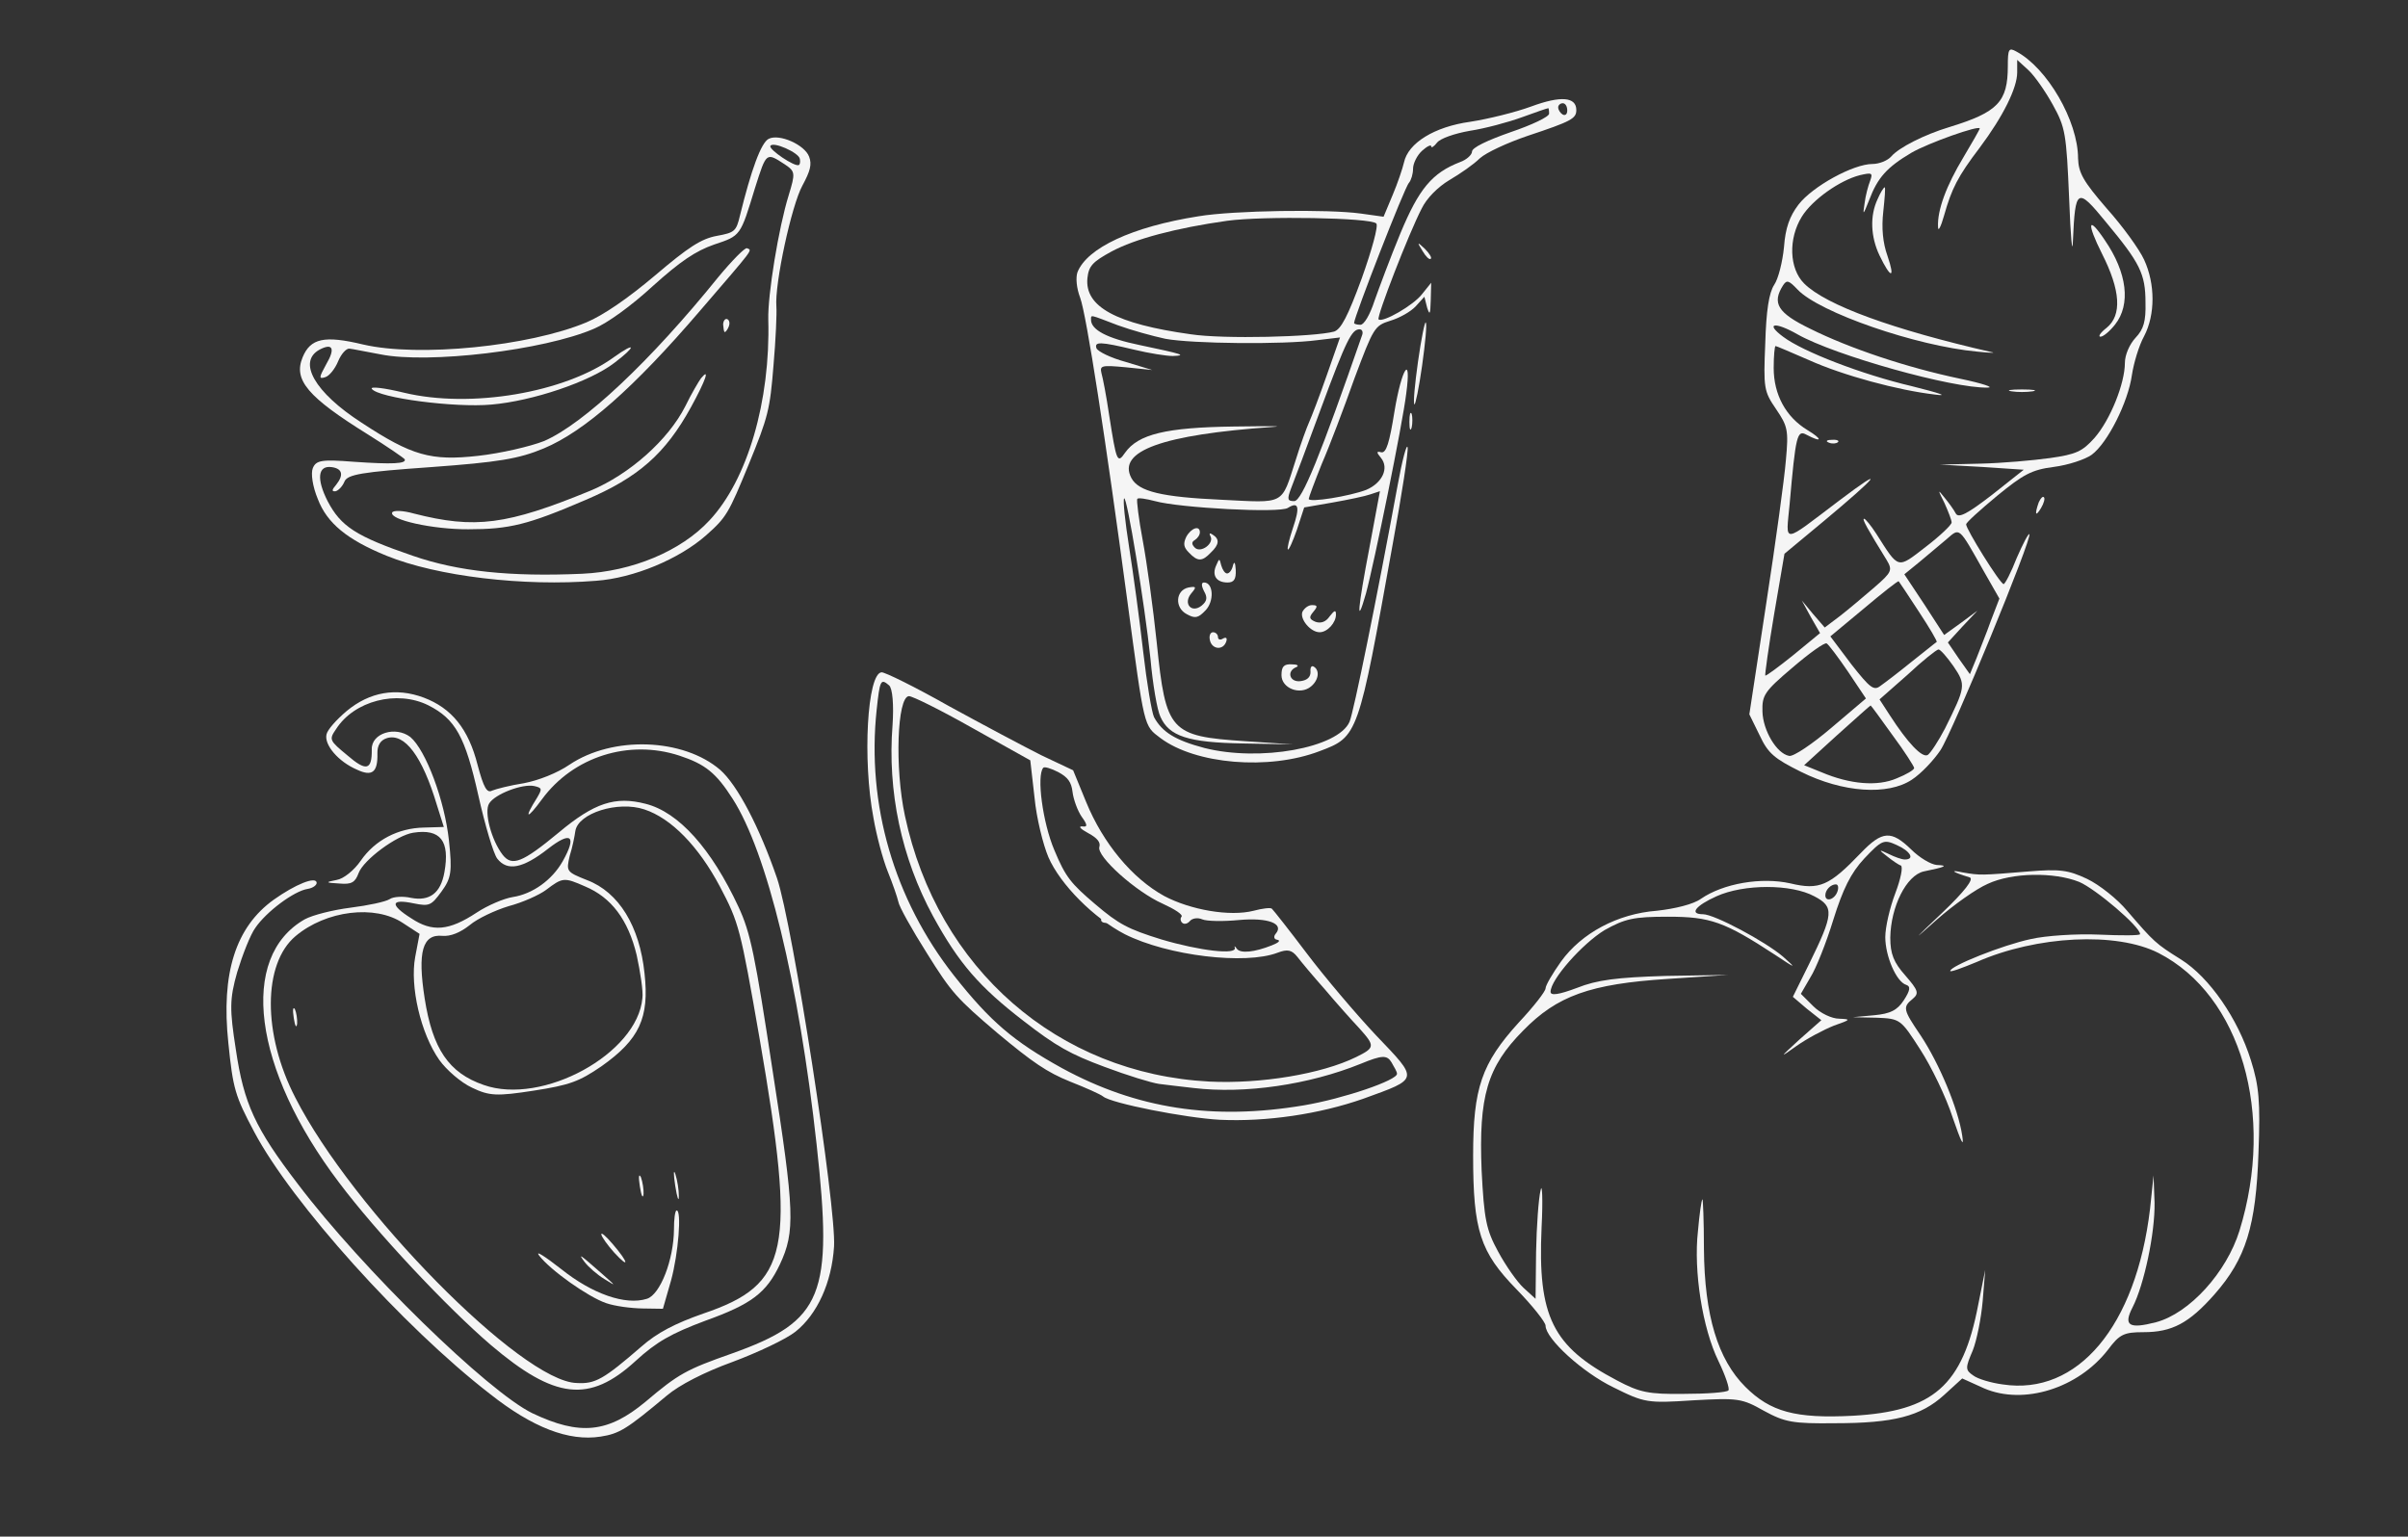 <svg width="340" height="217" viewBox="0 0 340 217" fill="none" xmlns="http://www.w3.org/2000/svg">
<rect x="0" y="0" width="340" height="217" fill="#333333" stroke="none"/>
<path d="M283.497 9.313C283.497 14.389 282.108 15.839 275.232 17.949C271.728 19.004 268.091 20.849 267.033 22.102C266.505 22.695 265.314 23.157 264.389 23.157C261.678 23.157 255.926 26.321 253.942 28.892C252.686 30.54 252.091 32.188 251.893 34.891C251.694 36.935 251.099 39.374 250.504 40.231C249.777 41.351 249.38 43.856 249.248 48.471C248.984 54.8 249.05 55.261 250.769 57.766C252.422 60.205 252.554 60.733 252.157 65.018C251.959 67.523 250.703 76.686 249.38 85.256L247 100.88L248.455 103.846C249.645 106.417 250.57 107.142 254.273 108.988C260.223 111.955 266.571 112.35 269.943 110.109C271.265 109.252 273.05 107.34 273.976 105.956C275.695 103.385 287.001 75.895 286.538 75.433C286.406 75.302 285.612 76.818 284.753 78.796C283.959 80.839 283.1 82.487 282.902 82.487C282.373 82.421 277.546 74.642 277.612 74.049C277.612 73.785 279.596 72.005 281.976 70.028C285.679 66.995 286.869 66.336 289.976 65.941C292.026 65.677 294.406 64.886 295.332 64.227C297.58 62.578 300.489 56.777 301.018 52.954C301.282 51.24 302.009 48.801 302.737 47.482C304.324 44.45 304.324 40.099 302.737 36.671C302.076 35.221 299.695 31.924 297.447 29.419C294.141 25.596 293.48 24.409 293.414 22.366C293.414 17.092 289.05 9.577 284.687 7.269C283.629 6.676 283.497 6.94 283.497 9.313ZM289.844 14.785C291.629 18.015 291.761 18.806 292.158 28.101C292.356 33.507 292.621 36.209 292.687 34.034C293.018 26.519 293.282 26.387 297.381 31.397C302.142 37.132 302.935 38.649 302.935 42.736C303.001 45.373 302.671 46.493 301.547 47.68C300.687 48.603 300.026 50.119 300.026 51.24C300.026 54.14 297.976 59.282 295.728 61.853C294.009 63.765 293.15 64.161 289.447 64.688C287.067 65.018 282.637 65.413 279.53 65.479L273.91 65.611L279.86 65.941L285.745 66.336L281.249 69.896C277.744 72.599 276.554 73.192 276.158 72.533C275.893 72.005 275.166 71.017 274.571 70.291C273.579 69.039 273.579 69.105 274.571 71.082C275.1 72.269 275.563 73.456 275.563 73.785C275.563 74.115 273.91 75.697 271.926 77.213C267.827 80.378 268.157 80.444 264.918 75.368C264.19 74.247 263.397 73.258 263.199 73.258C262.868 73.258 263.728 74.774 266.372 79.059C267.232 80.51 267.166 80.773 264.653 82.949C263.199 84.201 261.017 86.047 259.827 86.97L257.645 88.618L255.992 86.706L254.405 84.794L255.661 87.102L256.984 89.409L253.215 92.507C251.165 94.156 249.38 95.474 249.248 95.408C249.182 95.276 249.711 91.387 250.504 86.706L251.959 78.202L257.513 73.588C265.182 67.193 266.505 65.545 259.694 70.687C251.496 76.884 252.157 76.884 252.686 71.214C253.546 61.458 253.744 60.667 255.066 61.392C257.314 62.578 257.38 62.051 255.199 60.733C252.157 58.887 250.438 55.723 250.438 51.965C250.438 50.251 250.57 48.867 250.703 48.867C250.835 48.867 252.951 49.789 255.397 50.844C260.223 53.02 268.025 55.129 273.248 55.723C275.232 55.986 273.91 55.525 269.943 54.536C262.934 52.888 254.537 49.658 251.76 47.548C249.182 45.636 250.57 45.373 253.81 47.219C259.033 50.185 275.695 54.866 280.654 54.734C281.645 54.734 279.926 54.14 276.753 53.481C269.215 51.899 261.149 49.196 255.595 46.428C250.967 44.186 250.174 42.802 251.76 40.297C252.289 39.506 252.554 39.572 253.81 40.89C256.851 44.12 270.538 48.867 279.199 49.658C281.05 49.855 281.91 49.855 281.183 49.724C267.364 46.559 257.843 43.131 254.736 40.033C252.62 37.923 252.488 33.704 254.405 30.606C255.86 28.233 259.761 25.464 262.604 24.739C264.323 24.343 264.455 24.409 264.058 25.53C263.794 26.189 263.397 27.64 263.265 28.76C263 30.474 263.066 30.408 263.926 28.233C265.116 25.069 266.438 23.618 269.877 21.575C272.257 20.19 279.53 17.619 279.53 18.147C279.53 18.279 278.472 20.124 277.216 22.234C274.835 26.189 273.513 29.683 273.645 32.056C273.645 32.782 274.042 32.056 274.505 30.408C275.563 26.651 276.422 24.937 279.53 20.849C282.835 16.433 284.819 12.411 284.819 10.236V8.456L286.406 9.906C287.265 10.697 288.786 12.873 289.844 14.785ZM280.125 80.707L282.307 84.531L281.116 87.629C280.521 89.343 279.53 91.716 279.067 92.969L278.141 95.21L276.554 92.969L275.034 90.728L277.083 88.486L279.199 86.245L276.885 87.959L274.505 89.673L271.728 85.388L268.885 81.103L271.067 79.323C272.257 78.334 273.976 76.884 274.835 76.159C276.753 74.51 276.488 74.247 280.125 80.707ZM270.934 86.377C272.455 88.684 273.579 90.596 273.447 90.662C273.315 90.728 271.794 91.98 269.943 93.43C268.157 94.881 266.174 96.397 265.513 96.858C264.587 97.583 264.058 97.188 261.414 93.826L258.438 89.871L263.199 85.915C265.777 83.74 268.025 81.96 268.091 82.092C268.157 82.158 269.48 84.135 270.934 86.377ZM260.951 94.881L263.463 98.638L258.57 102.791C255.86 105.099 253.215 106.879 252.62 106.747C250.835 106.417 248.917 103.121 248.851 100.484C248.785 98.177 249.116 97.649 253.083 94.287C255.463 92.244 257.579 90.728 257.909 90.859C258.174 90.991 259.562 92.837 260.951 94.881ZM275.827 94.09C277.612 96.727 277.546 96.99 274.637 102.857C273.711 104.637 272.587 106.351 272.191 106.615C271.397 107.076 269.348 104.901 266.835 101.011L265.381 98.77L269.348 95.276C271.463 93.299 273.447 91.716 273.711 91.716C273.976 91.716 274.901 92.771 275.827 94.09ZM267.232 103.846C268.951 106.153 270.273 108.263 270.273 108.461C270.273 108.724 269.149 109.384 267.827 109.911C265.116 111.098 261.215 110.768 257.182 109.054L254.736 108.065L259.364 103.846C261.942 101.539 264.058 99.627 264.124 99.627C264.19 99.627 265.579 101.539 267.232 103.846Z" fill="#F5F5F5"/>
<path d="M265.118 28.101C263.994 30.474 264.126 33.441 265.383 36.078C266.969 39.374 267.631 39.44 266.507 36.144C265.845 34.298 265.647 32.188 265.912 29.881C266.11 28.035 266.242 26.453 266.11 26.453C265.978 26.453 265.515 27.178 265.118 28.101Z" fill="#F5F5F5"/>
<path d="M296.785 35.814C299.43 41.022 299.628 44.516 297.446 46.296C296.587 46.955 296.19 47.548 296.587 47.548C296.984 47.548 297.909 46.757 298.637 45.834C300.885 43 300.356 38.517 297.182 33.902C294.802 30.342 294.603 31.463 296.785 35.814Z" fill="#F5F5F5"/>
<path d="M284.026 55.261C284.819 55.393 286.141 55.393 287.001 55.261C287.794 55.129 287.133 54.998 285.48 54.998C283.827 54.998 283.166 55.129 284.026 55.261Z" fill="#F5F5F5"/>
<path d="M258.24 62.513C258.703 62.71 259.298 62.645 259.496 62.447C259.761 62.249 259.364 62.051 258.637 62.117C257.91 62.117 257.711 62.315 258.24 62.513Z" fill="#F5F5F5"/>
<path d="M287.858 70.951C287.263 72.665 287.395 73.06 288.189 71.742C288.585 71.083 288.784 70.357 288.585 70.226C288.453 70.028 288.123 70.357 287.858 70.951Z" fill="#F5F5F5"/>
<path d="M216.231 15.027C213.989 15.857 210.083 16.815 207.585 17.198C202.526 17.901 198.812 20.199 198.236 22.945C198.044 23.775 197.339 25.882 196.635 27.542L195.354 30.607L192.152 30.16C187.605 29.521 174.157 29.713 169.226 30.543C159.877 32.011 153.473 35.012 152.128 38.46C151.872 39.227 152 40.695 152.512 42.036C153.409 44.462 156.098 61.893 159.172 84.815C161.606 102.949 161.478 102.438 163.847 104.226C168.778 107.929 179.152 108.823 186.325 106.077C191.768 104.034 191.768 103.97 196.635 76.898C197.916 69.938 198.876 63.745 198.748 63.17C198.62 62.596 197.98 65.022 197.339 68.534C194.393 84.56 191.127 100.586 190.551 101.927C188.95 105.631 177.872 107.61 170.059 105.631C165.96 104.545 164.103 103.396 162.951 101.289C162.63 100.65 161.926 96.5 161.414 92.031C160.901 87.497 160.005 80.921 159.428 77.281C158.852 73.642 158.532 70.577 158.724 70.385C159.108 70.002 161.606 85.135 162.438 92.988C162.758 96.628 163.399 100.331 163.847 101.225C165.064 103.97 167.753 104.864 175.502 104.992L182.546 105.12L175.822 104.673C165.192 103.97 164.616 103.332 163.335 90.817C162.822 85.901 161.926 79.388 161.35 76.323C160.773 73.259 160.453 70.577 160.581 70.449C160.709 70.258 161.862 70.449 163.079 70.768C166.537 71.726 180.689 72.492 181.842 71.726C183.379 70.768 183.571 71.599 182.546 74.599C182.034 76.132 181.714 77.473 181.842 77.6C181.97 77.728 182.546 76.451 183.123 74.791L184.147 71.662L188.182 70.96C190.359 70.577 192.792 70.066 193.497 69.811L194.842 69.364L193.369 77.281C191.704 85.965 191.448 88.774 192.856 83.858C194.009 79.644 198.044 59.85 198.556 55.572C199.324 49.826 197.916 51.933 196.891 58.126C196.186 62.532 195.738 64 195.034 63.873C194.329 63.681 194.329 63.873 194.97 64.639C196.186 66.107 195.162 68.214 192.921 69.172C190.615 70.066 184.788 71.024 184.788 70.449C184.788 70.258 185.62 68.023 186.645 65.469C187.733 62.979 189.783 57.551 191.256 53.401C193.945 46.25 194.073 45.995 196.315 45.292C197.595 44.909 199.196 44.015 199.901 43.249L201.117 41.908L201.502 43.441C201.886 44.59 201.95 44.398 202.014 42.419L202.078 39.929L200.797 41.525C199.581 43.121 195.226 45.611 194.65 45.101C194.329 44.781 198.94 32.905 200.733 29.457C201.438 27.989 203.039 26.393 204.64 25.435C206.176 24.541 208.098 23.2 208.93 22.37C209.827 21.54 212.901 20.135 215.718 19.178C221.866 17.134 222.57 16.751 222.57 15.538C222.57 13.687 220.393 13.495 216.231 15.027ZM221.29 15.602C221.29 16.113 221.033 16.368 220.649 16.177C220.329 15.985 220.009 15.538 220.009 15.155C220.009 14.836 220.329 14.58 220.649 14.58C221.033 14.58 221.29 15.027 221.29 15.602ZM218.728 16.049C218.728 16.496 216.295 17.645 213.285 18.667C210.019 19.816 207.841 20.838 207.841 21.412C207.841 21.859 207.073 22.562 206.176 22.881C202.206 24.413 200.349 26.648 197.723 32.969C196.315 36.353 194.714 40.695 194.073 42.483C193.433 44.462 192.6 45.867 192.088 45.867C191.576 45.867 191.191 45.739 191.191 45.611C191.191 44.781 198.364 26.329 198.94 25.818C199.26 25.435 199.516 24.541 199.516 23.839C199.516 23.072 200.093 21.923 200.797 21.285C201.502 20.646 202.078 20.391 202.078 20.646C202.078 20.965 202.462 20.71 202.911 20.135C203.359 19.561 205.344 18.858 207.521 18.475C209.635 18.156 212.965 17.262 214.886 16.56C216.807 15.857 218.472 15.283 218.6 15.283C218.664 15.219 218.728 15.602 218.728 16.049ZM194.329 31.564C194.65 31.884 193.689 35.332 192.28 39.29C190.295 44.718 189.334 46.505 188.374 46.825C185.556 47.591 172.748 47.91 168.138 47.208C157.571 45.739 153.153 43.313 153.537 39.29C153.729 37.566 154.241 36.992 156.931 35.523C160.261 33.735 166.024 32.203 173.261 31.181C178.384 30.479 193.625 30.734 194.329 31.564ZM157.827 45.931C159.749 46.633 162.758 47.463 164.552 47.846C168.33 48.549 181.266 48.676 186.004 48.038L189.206 47.655L187.349 52.954C186.325 55.891 185.172 58.892 184.852 59.595C184.532 60.297 183.635 62.723 182.931 65.022C180.881 71.407 181.522 71.024 172.492 70.577C164.039 70.194 160.773 69.428 159.749 67.512C157.699 63.681 164.167 61.383 179.665 60.297C181.586 60.169 179.152 60.169 174.221 60.233C164.616 60.361 160.709 61.319 158.852 63.937C157.763 65.533 157.635 65.213 156.611 58.637C156.227 56.019 155.714 53.337 155.522 52.699C155.266 51.613 155.522 51.55 158.98 51.869L162.694 52.252L158.916 51.103C156.803 50.528 155.01 49.634 154.818 49.187C154.497 48.229 155.33 48.229 160.133 49.379C162.246 49.889 164.68 50.273 165.576 50.273C167.625 50.209 167.049 50.017 160.965 48.74C156.291 47.782 154.049 46.569 154.049 45.164C154.049 44.398 153.793 44.398 157.827 45.931ZM192.344 47.272C186.453 64.256 183.827 70.768 182.738 70.768C181.778 70.768 181.714 70.513 182.29 68.981C182.674 68.023 184.596 62.915 186.517 57.679C190.103 47.974 190.871 46.505 191.96 46.505C192.344 46.505 192.472 46.889 192.344 47.272Z" fill="#F5F5F5"/>
<path d="M200.864 35.459C201.313 36.225 201.825 36.736 202.017 36.545C202.209 36.417 201.825 35.778 201.185 35.14C200.096 34.118 200.032 34.118 200.864 35.459Z" fill="#F5F5F5"/>
<path d="M200.221 51.039C199.773 54.231 199.517 56.913 199.709 57.105C199.837 57.232 200.349 54.806 200.798 51.614C201.246 48.421 201.502 45.739 201.31 45.548C201.182 45.356 200.67 47.846 200.221 51.039Z" fill="#F5F5F5"/>
<path d="M199.004 59.595C199.004 60.616 199.132 60.999 199.324 60.361C199.452 59.786 199.452 58.892 199.324 58.445C199.132 58.062 199.004 58.509 199.004 59.595Z" fill="#F5F5F5"/>
<path d="M167.495 75.813C167.046 76.77 167.11 77.281 167.879 78.047C169.096 79.324 169.736 79.324 170.953 78.047C172.169 76.898 172.233 76.132 171.209 75.493C170.825 75.238 170.697 75.302 170.889 75.685C171.529 76.707 169.544 78.175 168.711 77.345C168.199 76.834 168.263 76.515 168.711 76.26C169.096 76.004 169.416 75.557 169.416 75.174C169.416 74.153 168.199 74.536 167.495 75.813Z" fill="#F5F5F5"/>
<path d="M171.726 79.835C171.085 81.24 171.726 82.261 173.327 82.261C174.223 82.261 174.544 81.814 174.48 80.474C174.415 79.452 174.287 79.197 174.095 79.835C173.967 80.474 173.583 80.984 173.263 80.984C172.943 80.984 172.622 80.474 172.43 79.835C172.174 78.814 172.174 78.814 171.726 79.835Z" fill="#F5F5F5"/>
<path d="M169.998 83.475C170.51 84.368 170.446 84.879 169.678 85.518C168.269 86.667 166.988 85.262 168.205 83.794C168.973 82.9 168.909 82.772 167.82 82.964C165.963 83.347 165.835 85.837 167.564 86.731C168.717 87.369 169.165 87.306 170.19 86.22C171.471 84.943 171.343 82.261 169.998 82.261C169.614 82.261 169.614 82.708 169.998 83.475Z" fill="#F5F5F5"/>
<path d="M183.892 86.412C183.508 87.433 185.045 89.285 186.326 89.285C187.414 89.285 188.631 87.944 188.631 86.795C188.631 86.092 188.439 86.156 187.734 87.05C187.222 87.816 186.518 88.072 185.749 87.816C184.853 87.433 184.789 87.178 185.429 86.412C186.069 85.645 186.069 85.454 185.237 85.454C184.725 85.454 184.148 85.901 183.892 86.412Z" fill="#F5F5F5"/>
<path d="M170.825 90.37C171.081 91.711 172.682 91.903 173.13 90.626C173.322 90.115 173.13 89.924 172.682 90.179C172.298 90.434 171.977 90.307 171.977 89.987C171.977 89.604 171.657 89.285 171.273 89.285C170.889 89.285 170.697 89.796 170.825 90.37Z" fill="#F5F5F5"/>
<path d="M180.941 95.351C180.941 97.202 183.567 98.224 185.104 96.947C186.193 96.053 186.385 94.648 185.488 94.138C185.168 93.946 184.976 94.265 185.04 94.904C185.04 95.606 184.592 96.053 183.695 96.181C182.094 96.436 181.582 94.776 183.055 94.201C183.439 94.01 183.183 93.818 182.414 93.818C181.262 93.754 180.941 94.138 180.941 95.351Z" fill="#F5F5F5"/>
<path d="M108.531 19.608C107.455 20.152 106.057 24.035 104.49 30.403C103.952 32.671 103.747 32.85 101.195 33.315C98.992 33.727 97.201 34.896 92.463 38.923C88.646 42.147 85.175 44.53 82.798 45.525C74.717 48.91 59.119 50.475 51.275 48.652C45.783 47.33 43.829 47.777 42.723 50.469C41.409 53.666 43.441 56.066 52.01 61.393C54.724 63.089 57.022 64.68 57.145 64.861C57.41 65.493 55.402 65.591 49.981 65.215C45.406 64.856 44.626 64.996 44.166 66.118C43.866 66.847 44.143 68.728 44.872 70.466C46.162 73.873 49.006 76.211 54.568 78.479C61.704 81.388 73.96 82.848 84.139 82.021C89.476 81.643 95.893 78.955 99.7 75.596C102.587 73.04 102.873 72.502 105.707 65.603C108.472 58.873 108.718 57.795 109.211 51.644C109.536 47.979 109.693 44.245 109.622 43.299C109.357 40.113 111.765 28.981 113.3 26.202C114.4 24.162 114.657 23.219 114.249 22.136C113.632 20.444 110.026 18.843 108.531 19.608ZM112.938 22.453C113.025 22.881 112.943 23.24 112.784 23.307C112.206 23.595 108.563 21.128 108.77 20.623C109.07 19.894 112.844 21.563 112.938 22.453ZM110.845 23.236C112.28 24.214 112.323 24.428 111.36 27.572C109.933 32.163 108.384 41.681 108.479 45.125C108.796 56.648 105.542 67.762 100.169 73.496C96.162 77.821 89.27 80.708 82.185 81.028C72.032 81.473 64.675 80.7 58.301 78.494C50.25 75.736 48.131 74.349 46.257 70.769C44.66 67.629 44.868 65.685 46.851 65.969C48.337 66.182 48.567 67.061 47.472 68.448C46.846 69.175 46.809 69.422 47.351 69.381C47.78 69.294 48.361 68.68 48.637 68.007C49.052 66.997 51.096 66.652 60.823 65.968C70.358 65.271 73.237 64.808 76.802 63.315C82.506 60.925 89.484 54.799 98.802 43.93C106.594 34.862 106.252 35.377 105.465 35.056C105.184 34.942 103.386 36.763 101.438 39.111C91.817 51.035 82.426 59.845 76.834 62.28C74.876 63.053 70.673 64.025 67.512 64.373C60.841 65.124 58.142 64.351 51.066 59.699C44.428 55.421 41.951 51.072 45.146 49.362C46.981 48.407 47.368 49.22 46.063 51.438C45.032 53.31 44.996 53.557 45.901 53.271C46.489 53.118 47.31 52.078 47.747 51.012C48.162 50.002 48.891 49.186 49.33 49.234C49.714 49.26 51.706 49.679 53.721 50.042C60.442 51.407 76.776 49.487 83.873 46.422C85.774 45.626 89.133 43.197 92.191 40.384C96.044 36.912 98.222 35.443 100.823 34.539C104.623 33.273 104.521 33.362 106.622 26.491C108.233 21.451 108.154 21.485 110.845 23.236Z" fill="#F5F5F5"/>
<path d="M102.104 45.817C102.145 46.357 102.208 46.841 102.321 46.887C102.433 46.933 102.706 46.586 102.891 46.137C103.075 45.689 103.012 45.204 102.675 45.067C102.394 44.953 102.12 45.299 102.104 45.817Z" fill="#F5F5F5"/>
<path d="M86.677 50.44C79.752 55.477 66.434 57.711 57.058 55.461C54.255 54.776 52.249 54.548 52.494 54.91C53.408 56.2 64.247 57.605 69.361 57.136C75.208 56.637 83.285 53.904 86.737 51.251C89.883 48.865 89.832 48.189 86.677 50.44Z" fill="#F5F5F5"/>
<path d="M98.977 53.421C98.68 53.824 97.639 55.561 96.766 57.366C94.345 62.142 88.879 66.986 83.412 69.275C71.573 74.141 67.069 74.727 58.461 72.528C56.874 72.078 55.51 72.045 55.372 72.382C54.957 73.392 61.08 74.774 66.144 74.743C71.918 74.74 74.54 74.106 82.667 70.609C90.138 67.433 93.945 64.074 97.566 57.495C99.674 53.64 100.276 51.855 98.977 53.421Z" fill="#F5F5F5"/>
<path d="M177.02 128.614C173.636 129.477 168.081 128.493 164.383 126.536C159.86 124.047 155.741 119.094 153.344 113.225L151.521 108.78L147.027 106.656C144.582 105.426 138.721 102.309 133.958 99.701C129.189 97.003 124.927 94.907 124.469 94.943C122.457 95.102 121.76 107.272 123.329 115.501C123.756 117.992 124.67 121.407 125.355 123.097C126.041 124.787 126.699 126.709 126.841 127.34C126.941 128.02 128.762 131.273 130.865 134.595C134.345 140.195 135.149 141.049 140.823 145.879C145.799 150.03 147.843 151.429 151.076 152.735C153.308 153.614 155.407 154.55 155.753 154.844C156.888 155.81 167.407 157.872 172.214 158.135C178.775 158.444 186.283 157.347 192.508 155.158C200.429 152.284 200.359 152.565 194.288 146.206C191.474 143.215 187.059 138.01 184.541 134.675C182.022 131.34 179.772 128.489 179.575 128.321C179.377 128.153 178.237 128.288 177.02 128.614ZM180.13 131.856C179.793 132.25 179.871 132.657 180.335 132.712C180.849 132.809 180.596 133.105 179.569 133.507C177.115 134.481 175.151 134.681 174.636 133.988C174.375 133.595 174.234 133.561 174.347 133.827C174.708 134.9 169.365 134.266 163.992 132.67C159.274 131.207 157.977 130.529 154.622 127.673C151.218 124.775 150.456 123.871 148.866 120.05C147.226 116.186 146.335 109.556 147.304 108.424C147.473 108.227 148.416 108.52 149.424 109.037C150.769 109.757 151.284 110.451 151.442 111.861C151.57 112.906 152.157 114.512 152.729 115.339C153.554 116.467 153.583 116.832 152.837 116.707C152.189 116.667 152.542 117.052 153.648 117.653C154.993 118.373 155.41 118.983 155.228 119.594C154.779 120.914 160.377 125.934 164.145 127.61C165.864 128.392 167.076 129.169 166.823 129.464C166.612 129.71 166.69 130.117 166.937 130.327C167.233 130.579 167.683 130.452 168.02 130.058C168.358 129.664 169.132 129.557 169.752 129.83C170.371 130.102 172.722 130.146 174.96 129.924C179.028 129.557 181.352 130.429 180.13 131.856ZM187.055 139.709C188.578 141.516 190.75 143.961 191.956 145.242C194.178 147.729 194.15 147.961 191.492 149.272C186.618 151.675 177.984 153.091 170.776 152.741C149.377 151.63 132.375 136.816 127.77 115.197C126.316 108.427 126.678 98.44 128.325 98.31C128.783 98.274 132.854 100.293 137.335 102.831L145.472 107.375L146.073 112.652C146.345 115.521 147.288 119.302 148.023 121.034C149.712 124.939 154.506 129.701 158.824 131.931C164.911 134.984 175.83 136.28 180.388 134.544C181.773 134.021 182.379 134.111 183.197 135.148C183.761 135.884 185.489 137.951 187.055 139.709ZM197.246 151.617C197.409 152.522 189.7 155.15 184.113 156.095C171.257 158.256 160.493 156.581 149.96 150.849C143.127 147.074 139.821 144.26 134.707 137.78C126.214 126.976 122.348 113.559 123.782 100.229C124.232 96.017 124.351 95.778 125.535 96.786C126.029 97.206 126.216 99.578 126.024 102.393C125.287 111.721 127.274 121.156 131.743 129.386C135.401 136.073 138.285 139.379 144.557 144.208C149.117 147.749 151.139 148.875 155.929 150.654C159.154 151.868 162.598 152.927 163.668 153.073C164.738 153.218 166.92 153.459 168.547 153.651C175.748 154.506 184.805 153.195 192.12 150.232C195.151 148.983 195.841 148.975 196.476 150.026C196.85 150.685 197.274 151.386 197.246 151.617Z" fill="#F5F5F5"/>
<path d="M155.564 129.683C155.353 129.929 155.516 130.237 155.889 130.3C156.311 130.404 156.719 130.326 156.846 130.178C156.93 130.08 156.817 129.813 156.521 129.562C156.274 129.352 155.817 129.388 155.564 129.683Z" fill="#F5F5F5"/>
<path d="M262.738 120.464C258.294 125.102 256.884 125.734 252.792 124.751C248.701 123.837 243.34 124.751 240.166 126.929C239.108 127.702 236.498 128.334 233.958 128.615C228.386 129.037 223.307 131.777 220.415 135.782C219.216 137.469 218.228 139.155 218.228 139.577C218.228 139.998 216.535 142.176 214.419 144.425C209.199 150.187 208 153.63 208 163.186C208 173.796 208.988 176.817 214.137 182.087C216.394 184.406 218.228 186.725 218.228 187.216C218.228 189.043 223.448 193.821 227.821 195.929C232.195 198.108 232.618 198.178 239.037 197.756C245.386 197.405 245.95 197.475 249.054 199.232C252.016 200.848 253.145 201.059 259.07 200.988C267.394 200.988 271.203 200.005 274.518 196.983L277.058 194.665L280.162 196.07C285.734 198.459 293.423 196.07 297.655 190.589C299.278 188.411 299.912 188.13 302.663 188.13C306.684 188.13 309.083 186.865 312.68 182.79C317.124 177.731 318.535 173.163 318.887 162.834C319.17 155.527 318.958 153.349 317.829 149.765C315.995 143.863 311.975 138.031 307.954 135.501C304.356 133.253 304.145 133.042 300.336 128.615C298.995 126.999 296.456 124.961 294.693 124.118C292.012 122.853 290.813 122.713 286.439 123.064C279.668 123.626 279.597 123.626 277.128 123.205C275.224 122.783 275.576 123.134 278.116 123.907C278.751 124.118 277.41 125.875 274.166 128.966C270.004 132.901 269.933 133.042 273.46 129.88C275.859 127.772 279.033 125.523 280.655 124.821C284.112 123.205 290.037 123.134 293.564 124.54C295.892 125.523 302.17 130.864 302.17 131.918C302.17 132.128 299.56 132.128 296.386 131.988C293.211 131.847 288.838 132.128 286.722 132.62C282.771 133.463 275.365 136.415 275.365 137.117C275.365 137.328 277.058 136.696 279.103 135.852C287.568 132.128 298.854 131.566 304.78 134.588C316.419 140.56 321.286 157.354 316.207 173.796C314.373 179.698 309.153 185.46 304.427 186.725C300.618 187.708 299.771 187.216 301.112 184.617C302.734 181.455 304.286 174.147 304.215 169.861L304.074 165.996L303.58 170.704C301.605 187.287 293.352 197.124 282.771 195.508C281.149 195.297 279.244 194.735 278.61 194.243C277.481 193.47 277.481 193.189 278.539 190.73C279.103 189.324 279.738 186.162 279.95 183.703L280.303 179.347L279.315 184.265C277.128 195.719 272.967 199.302 261.61 199.934C253.498 200.356 249.971 199.372 246.444 195.859C242.564 191.994 240.66 185.811 240.589 176.325C240.589 172.39 240.448 169.229 240.377 169.369C240.236 169.439 239.954 171.477 239.743 173.866C239.108 179.487 240.377 187.568 242.635 192.205C243.622 194.243 244.257 196.14 244.045 196.351C243.834 196.632 241.012 196.843 237.768 196.843C232.759 196.913 231.49 196.632 228.315 194.946C219.216 190.168 217.1 185.952 217.664 173.374C217.875 169.299 217.734 166.91 217.523 168.104C217.241 169.229 216.958 173.163 216.888 176.817L216.817 183.422L215.124 181.876C214.207 181.033 212.585 178.714 211.527 176.747C209.834 173.655 209.552 172.18 209.199 165.294C208.776 154.824 209.975 150.678 215.054 145.549C219.851 140.63 224.506 138.944 235.51 138.241L243.975 137.679L235.158 137.82C228.315 138.031 225.494 138.382 222.672 139.506C220.062 140.49 218.934 140.63 218.934 140.068C218.934 138.312 223.448 133.253 226.552 131.355C229.444 129.739 230.643 129.458 235.51 129.458C241.506 129.458 243.481 130.161 250.676 134.869C253.639 136.836 253.709 136.836 251.734 135.08C249.265 132.972 242.07 129.107 240.448 129.107C238.473 129.107 239.39 127.912 242.353 126.577C246.232 124.821 252.933 124.821 256.178 126.577C259 128.053 258.929 129.037 255.402 136.204L253.145 140.771L255.12 142.457L257.166 144.073L254.062 146.814C251.24 149.414 251.17 149.484 253.639 147.727C255.12 146.673 257.518 145.409 258.929 144.846C261.328 144.003 261.398 143.933 259.705 143.863C258.647 143.863 257.025 143.09 256.037 142.106L254.274 140.349L255.614 138.031C256.39 136.836 257.871 133.112 258.859 129.88C260.199 125.594 261.328 123.275 263.232 121.237C265.701 118.637 265.983 118.497 267.817 119.34C269.722 120.183 270.427 121.378 268.946 121.378C268.523 121.378 267.535 121.026 266.689 120.605C265.207 119.902 265.207 119.972 266.477 120.956C267.182 121.518 268.099 122.151 268.381 122.221C268.734 122.361 268.381 124.118 267.606 126.156C266.83 128.194 266.195 130.934 266.195 132.339C266.195 135.009 267.747 138.663 269.157 139.085C269.792 139.295 269.722 139.858 268.805 141.263C267.888 142.668 266.9 143.16 264.643 143.371L261.61 143.652L264.996 143.722C268.311 143.863 268.381 143.933 271.133 148.219C272.684 150.608 274.801 154.965 275.718 157.846C276.917 161.289 277.34 162.202 277.058 160.375C276.493 156.581 273.813 150.187 271.203 146.252C268.734 142.598 268.593 142.247 270.074 141.052C270.991 140.279 270.85 139.858 269.016 137.75C267.394 135.923 266.9 134.728 266.9 132.409C266.971 128.053 269.157 123.626 271.626 123.064C274.73 122.432 275.153 122.221 273.46 122.151C272.614 122.08 270.991 121.097 269.863 119.972C267.041 117.232 265.772 117.302 262.738 120.464ZM259.423 125.945C259 127.069 257.73 127.421 257.73 126.437C257.73 125.664 258.506 124.891 259.211 124.891C259.564 124.891 259.635 125.383 259.423 125.945Z" fill="#F5F5F5"/>
<path d="M48.964 100.397C47.531 101.604 46.209 103.076 46.099 103.726C45.763 105.185 47.754 107.552 50.401 108.69C52.533 109.698 53.353 109.078 53.289 106.414C53.255 105.293 53.699 104.521 54.642 104.234C57.136 103.497 59.622 106.772 61.692 113.7L62.667 116.786L59.859 116.869C56.203 116.942 52.943 118.642 50.929 121.557C50.01 122.896 48.508 124.114 47.544 124.263C45.902 124.587 45.912 124.656 47.905 124.77C49.622 124.926 50.141 124.635 50.636 123.292C51.332 121.425 56.009 117.957 58.35 117.595C62.207 116.998 63.54 118.763 62.749 123.178C62.225 126.144 60.643 127.304 58.024 126.794C56.927 126.541 55.528 126.617 55.02 126.977C54.443 127.348 51.986 127.868 49.496 128.183C47.006 128.498 44.157 129.22 43.051 129.813C33.656 135.137 35.701 150.936 47.872 166.999C53.126 173.998 63.109 184.628 69.298 189.935C78.326 197.616 83.213 198.198 89.75 192.19C92.712 189.48 94.787 188.315 99.584 186.517C106.128 184.168 108.208 182.58 110.118 178.555C112.287 173.926 112.202 171.125 109.1 151.266C106.614 134.902 105.983 131.762 104.28 128.085C100.459 119.879 95.839 114.682 91.142 113.509C86.879 112.408 83.924 113.358 78.873 117.588C73.752 121.828 72.29 122.406 70.968 120.71C69.374 118.634 68.328 114.644 69.062 113.475C69.843 112.158 73.767 110.636 75.447 111.01C76.544 111.262 76.566 111.4 75.843 112.638C73.92 115.679 74.365 115.822 76.516 112.885C80.934 106.854 88.797 104.371 95.934 106.715C99.577 107.911 101.111 109.152 103.444 112.802C108.291 120.357 112.784 138.733 115.304 161.637C117.646 182.95 116.233 186.546 103.339 191.144C96.922 193.403 95.815 193.997 91.144 197.956C85.838 202.366 81.881 202.767 75.177 199.581C68.919 196.538 51.203 179.292 42.049 167.196C36.025 159.331 34.423 155.849 33.3 148.211C32.42 142.576 32.401 141.101 33.496 137.273C34.243 134.835 35.351 131.989 36.048 131.037C37.596 128.757 41.511 125.829 43.44 125.531C44.197 125.414 44.763 124.974 44.709 124.631C44.57 123.737 41.716 124.882 38.668 127.043C33.277 130.903 31.191 137.418 32.244 147.319C32.898 153.762 33.197 154.772 35.893 159.844C41.196 169.861 56.904 187.347 69.179 196.85C75.213 201.617 80.314 203.572 84.79 202.88C87.476 202.465 88.503 201.813 94.179 197.065C95.924 195.598 99.381 193.797 103.453 192.323C106.985 191.003 110.992 189.116 112.309 188.068C115.383 185.622 117.435 181.153 117.764 176.035C118.109 170.563 111.92 130.492 109.708 124.008C107.251 116.858 104.129 110.867 101.677 108.712C96.465 104.241 86.534 103.876 80.406 107.991C78.686 109.172 76.028 110.216 73.973 110.604C72.045 110.902 70.011 111.428 69.482 111.651C68.767 112.043 68.294 111.271 67.435 108.026C66.148 102.948 63.784 100.006 59.812 98.509C55.92 97.07 52.212 97.713 48.964 100.397ZM60.477 99.602C64.306 101.543 65.678 104.005 67.549 112.372C68.48 116.521 69.674 120.558 70.206 121.25C71.619 123.073 73.812 122.663 77.393 119.857C80.663 117.311 81.48 118.029 79.437 121.652C77.943 124.276 75.218 126.246 72.394 126.683C71.155 126.874 68.841 127.865 67.306 128.877C63.406 131.45 61.044 131.675 58.051 129.675C55.001 127.754 55.147 126.887 58.428 127.576C60.612 128.012 60.877 127.901 62.33 125.917C63.725 124.012 63.861 123.076 63.392 118.715C62.787 113.038 60.124 105.92 57.932 104.077C55.852 102.499 52.415 103.523 52.493 105.833C52.531 108.783 51.715 108.98 49.024 106.651C46.514 104.577 46.423 104.45 47.459 102.953C50.011 98.969 56.043 97.403 60.477 99.602ZM90.984 114.307C94.775 115.55 98.641 119.527 101.64 125.185C104.348 130.326 104.535 131.071 107.257 146.696C112.44 176.717 111.475 181.371 99.285 185.508C95.34 186.892 92.794 188.201 90.562 190.165C85.219 194.791 84.055 195.464 81.421 195.308C73.632 195.105 49.734 170.793 41.696 155.005C37.047 146.013 37.118 136.079 41.731 132.199C46.031 128.578 52.95 127.719 56.887 130.348L59.242 131.883L58.624 135.146C57.858 139.276 59.392 145.935 62.022 149.68C63.016 151.075 65.06 152.87 66.656 153.608C69.096 154.779 70.161 154.825 75.326 154.027C80.421 153.239 81.756 152.751 84.941 150.569C90.275 146.789 91.705 143.752 91.004 137.457C90.317 130.807 87.378 125.984 82.881 124.287C79.949 123.121 79.938 123.053 80.442 120.864C80.821 119.679 81.136 118.082 81.235 117.363C81.617 114.841 87.262 113.053 90.984 114.307ZM82.597 125.175C86.293 126.715 88.689 129.863 89.896 134.884C90.41 137.267 90.839 140.016 90.703 140.952C90.025 148.798 76.575 156.156 68.287 153.215C63.367 151.513 61.076 148.138 59.96 140.991C58.929 134.395 59.666 131.888 62.459 132.16C63.604 132.264 64.996 131.697 66.314 130.649C67.435 129.701 69.934 128.541 71.819 127.968C73.784 127.453 76.156 126.382 77.103 125.673C79.436 123.904 79.643 123.873 82.597 125.175Z" fill="#F5F5F5"/>
<path d="M41.483 143.792C41.654 144.891 41.856 145.282 41.955 144.563C41.996 143.924 41.846 142.962 41.633 142.503C41.363 142.122 41.301 142.624 41.483 143.792Z" fill="#F5F5F5"/>
<path d="M90.342 167.527C90.545 168.832 90.769 169.36 90.867 168.642C90.908 168.002 90.737 166.903 90.492 166.238C90.189 165.651 90.138 166.222 90.342 167.527Z" fill="#F5F5F5"/>
<path d="M95.34 167.456C95.608 169.173 95.852 169.839 95.85 168.925C95.859 168.079 95.645 166.706 95.368 165.834C95.102 165.031 95.072 165.739 95.34 167.456Z" fill="#F5F5F5"/>
<path d="M95.163 173.604C95.129 177.903 93.221 182.844 91.335 183.417C88.311 184.378 83.606 182.712 79.254 179.232C76.923 177.41 75.512 176.502 76.133 177.321C77.727 179.398 83.04 183.151 85.575 184.026C86.843 184.464 89.075 184.752 90.702 184.782L93.601 184.826L94.743 180.849C95.78 177.098 96.281 170.826 95.524 170.944C95.317 170.976 95.155 172.197 95.163 173.604Z" fill="#F5F5F5"/>
<path d="M84.91 174.347C84.964 174.691 85.777 175.832 86.717 176.883C88.925 179.286 88.775 178.324 86.534 175.715C85.584 174.595 84.846 173.935 84.91 174.347Z" fill="#F5F5F5"/>
<path d="M82.551 178.231C83.082 178.923 84.308 180 85.321 180.617C87.04 181.688 87.04 181.688 85.076 179.951C81.806 177.079 81.568 176.905 82.551 178.231Z" fill="#F5F5F5"/>
</svg>
